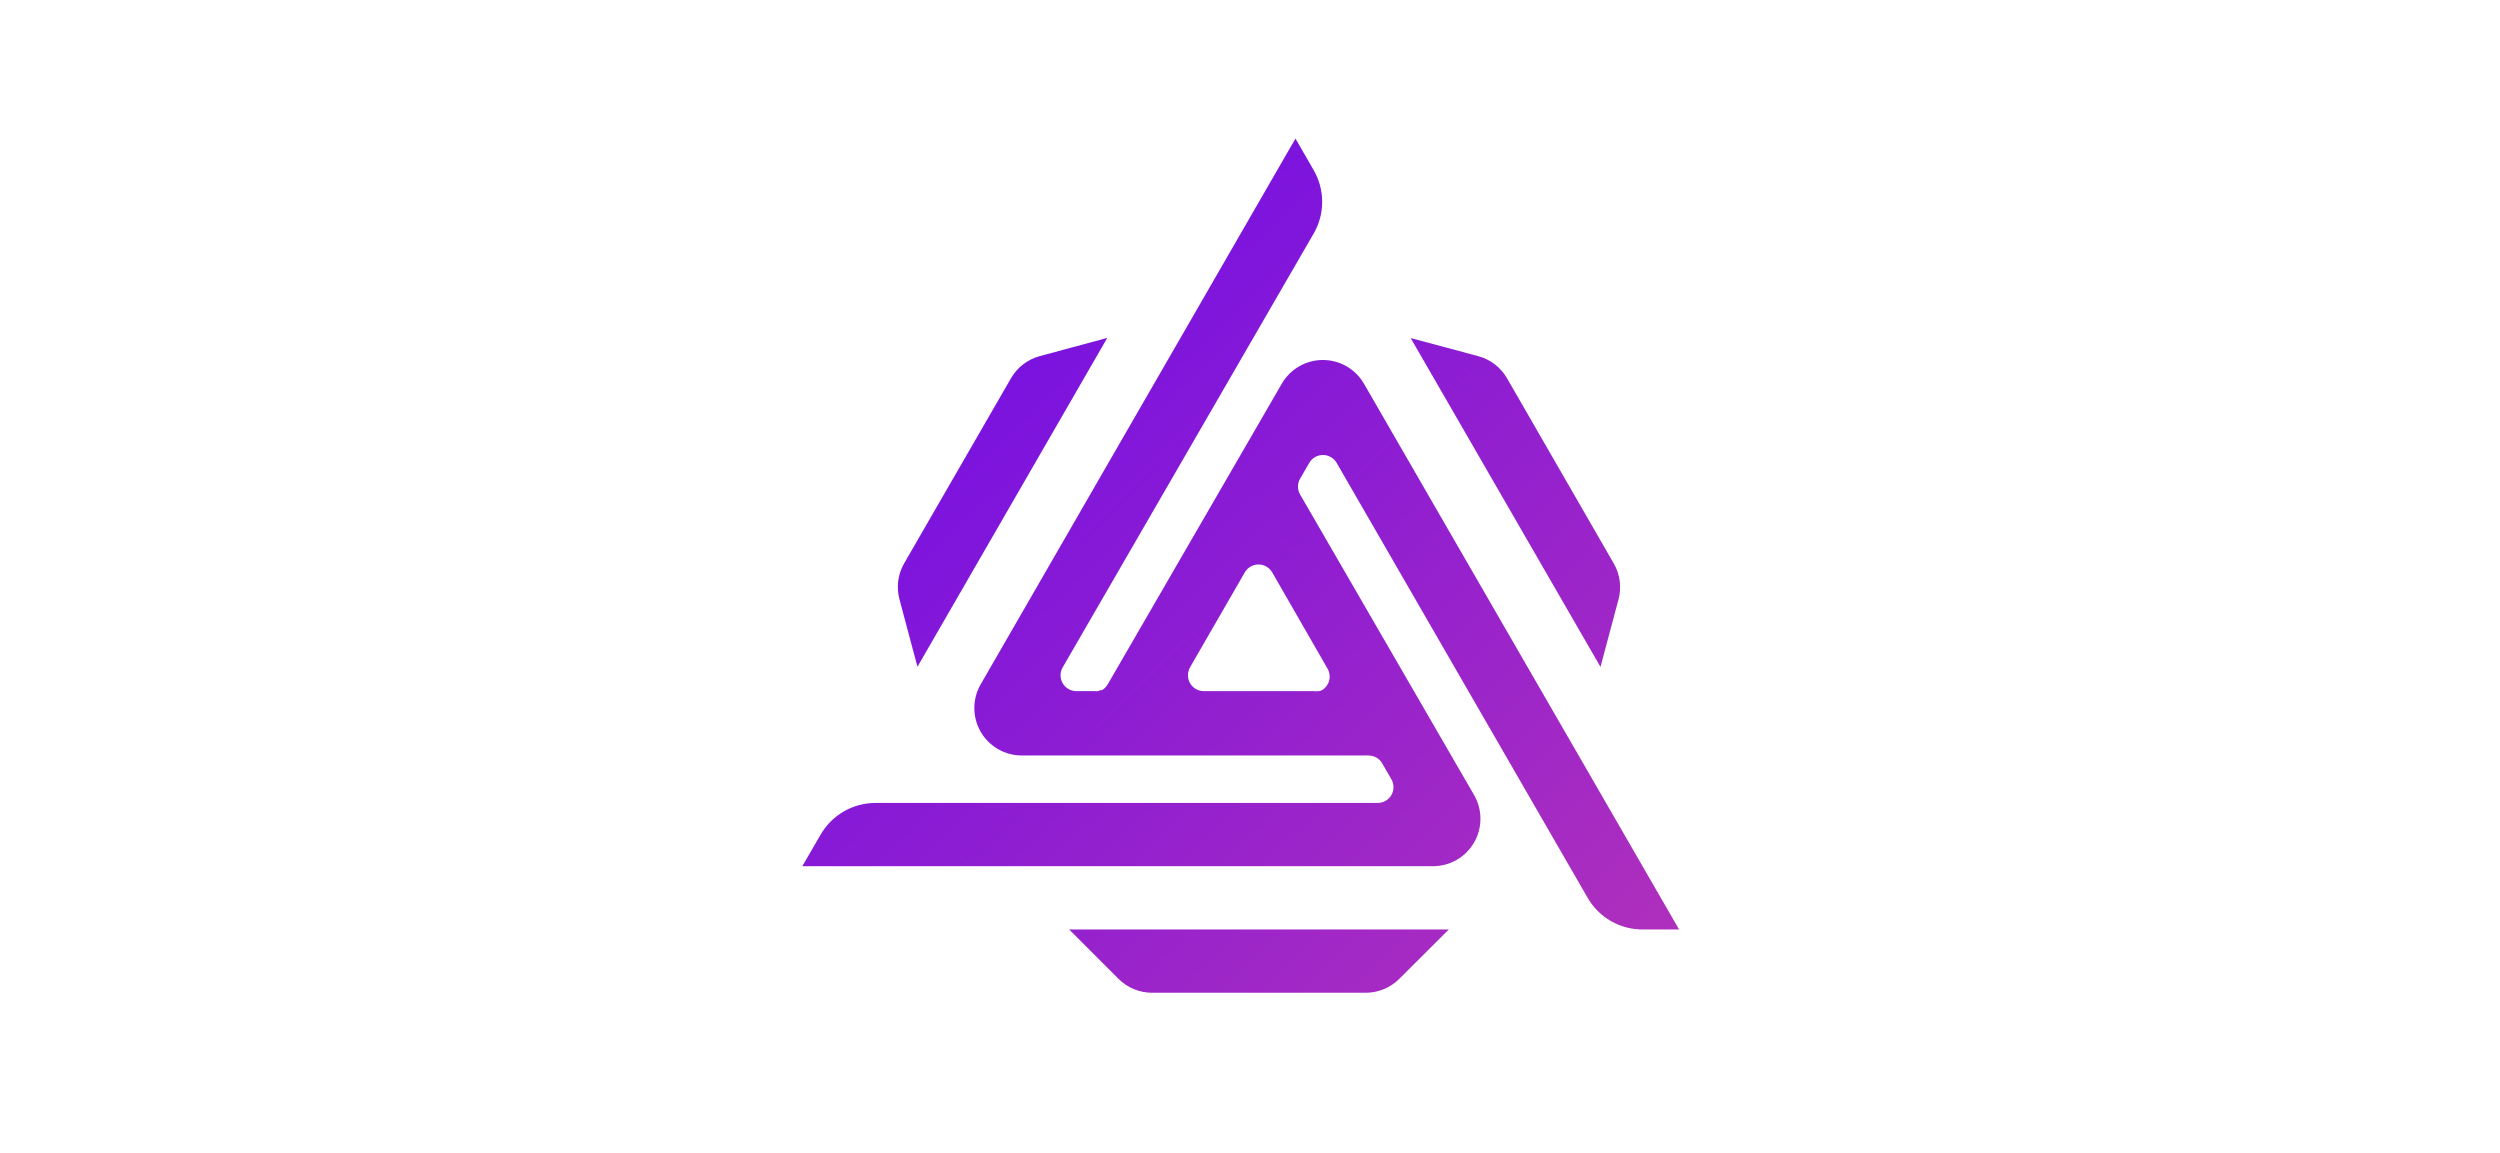 <svg width="180" height="83" viewBox="0 0 180 83" fill="none" xmlns="http://www.w3.org/2000/svg">
<path fill-rule="evenodd" clip-rule="evenodd" d="M96.957 26.378C97.477 26.679 97.909 27.111 98.208 27.632L120.895 66.923H118.264C117.463 66.924 116.676 66.715 115.982 66.315C115.288 65.915 114.712 65.339 114.312 64.645L96.238 33.326C96.138 33.154 95.994 33.01 95.821 32.911C95.648 32.811 95.452 32.759 95.253 32.759C95.053 32.759 94.857 32.811 94.684 32.911C94.511 33.01 94.368 33.154 94.267 33.326L93.607 34.465C93.507 34.638 93.454 34.834 93.454 35.034C93.454 35.234 93.507 35.431 93.607 35.604L106.135 57.243C106.435 57.762 106.593 58.352 106.592 58.952C106.592 59.552 106.434 60.141 106.134 60.66C105.834 61.18 105.402 61.611 104.883 61.911C104.363 62.211 103.774 62.368 103.174 62.368H57.766L59.087 60.09C59.487 59.398 60.061 58.824 60.753 58.424C61.444 58.024 62.229 57.813 63.028 57.812H99.199C99.398 57.811 99.594 57.758 99.766 57.657C99.938 57.557 100.081 57.413 100.18 57.24C100.279 57.067 100.331 56.871 100.331 56.672C100.331 56.472 100.278 56.276 100.178 56.104L99.518 54.965C99.474 54.874 99.412 54.792 99.336 54.726C99.123 54.515 98.837 54.397 98.538 54.395H73.562C72.967 54.395 72.381 54.238 71.865 53.941C71.348 53.643 70.918 53.216 70.618 52.702C70.317 52.187 70.157 51.603 70.152 51.007C70.147 50.411 70.298 49.824 70.59 49.305L92.924 10.582L93.277 9.979L94.586 12.257C94.986 12.949 95.197 13.735 95.197 14.534C95.197 15.334 94.986 16.12 94.586 16.812L76.512 48.052C76.413 48.225 76.36 48.42 76.36 48.62C76.359 48.819 76.411 49.015 76.51 49.188C76.61 49.361 76.752 49.505 76.925 49.605C77.097 49.706 77.292 49.759 77.492 49.76H78.779C78.877 49.772 78.976 49.772 79.075 49.76L79.234 49.692H79.348C79.517 49.587 79.658 49.443 79.758 49.27L92.286 27.632C92.585 27.111 93.017 26.679 93.537 26.378C94.057 26.078 94.647 25.919 95.247 25.919C95.847 25.919 96.437 26.078 96.957 26.378ZM95.705 48.983C95.776 48.693 95.73 48.388 95.577 48.132L91.603 41.219C91.547 41.128 91.482 41.044 91.409 40.968C91.284 40.846 91.133 40.754 90.968 40.699C90.802 40.645 90.626 40.629 90.453 40.653C90.28 40.677 90.115 40.741 89.971 40.839C89.827 40.937 89.707 41.067 89.621 41.219L85.68 48.052C85.626 48.143 85.587 48.244 85.566 48.348C85.524 48.519 85.522 48.697 85.56 48.868C85.598 49.04 85.675 49.2 85.785 49.337C85.896 49.474 86.036 49.583 86.196 49.656C86.355 49.73 86.53 49.765 86.705 49.76H94.609C94.715 49.778 94.823 49.778 94.928 49.76H95.019L95.201 49.681C95.454 49.523 95.635 49.272 95.705 48.983Z" fill="url(#paint0_linear)"/>
<path d="M82.947 71.479C82.041 71.478 81.173 71.118 80.533 70.477L76.979 66.923H104.313L100.748 70.477C100.108 71.118 99.239 71.478 98.334 71.479H82.947Z" fill="url(#paint1_linear)"/>
<path d="M116.533 43.155C116.765 42.282 116.643 41.352 116.191 40.569L108.504 27.233C108.279 26.843 107.979 26.501 107.621 26.228C107.263 25.954 106.855 25.754 106.42 25.639L101.568 24.34L115.235 48.018L116.533 43.155Z" fill="url(#paint2_linear)"/>
<path d="M79.724 24.329L66.057 48.006L64.759 43.143C64.526 42.27 64.649 41.341 65.101 40.558L72.799 27.222C73.254 26.441 73.999 25.871 74.872 25.639L79.724 24.329Z" fill="url(#paint3_linear)"/>
<defs>
<linearGradient id="paint0_linear" x1="160.264" y1="110.238" x2="54.746" y2="1.293" gradientUnits="userSpaceOnUse">
<stop stop-color="#E04B9B"/>
<stop offset="0.92" stop-color="#6B0AEA"/>
</linearGradient>
<linearGradient id="paint1_linear" x1="160.264" y1="110.238" x2="54.746" y2="1.293" gradientUnits="userSpaceOnUse">
<stop stop-color="#E04B9B"/>
<stop offset="0.92" stop-color="#6B0AEA"/>
</linearGradient>
<linearGradient id="paint2_linear" x1="160.264" y1="110.238" x2="54.746" y2="1.293" gradientUnits="userSpaceOnUse">
<stop stop-color="#E04B9B"/>
<stop offset="0.92" stop-color="#6B0AEA"/>
</linearGradient>
<linearGradient id="paint3_linear" x1="160.264" y1="110.238" x2="54.746" y2="1.293" gradientUnits="userSpaceOnUse">
<stop stop-color="#E04B9B"/>
<stop offset="0.92" stop-color="#6B0AEA"/>
</linearGradient>
</defs>
</svg>
